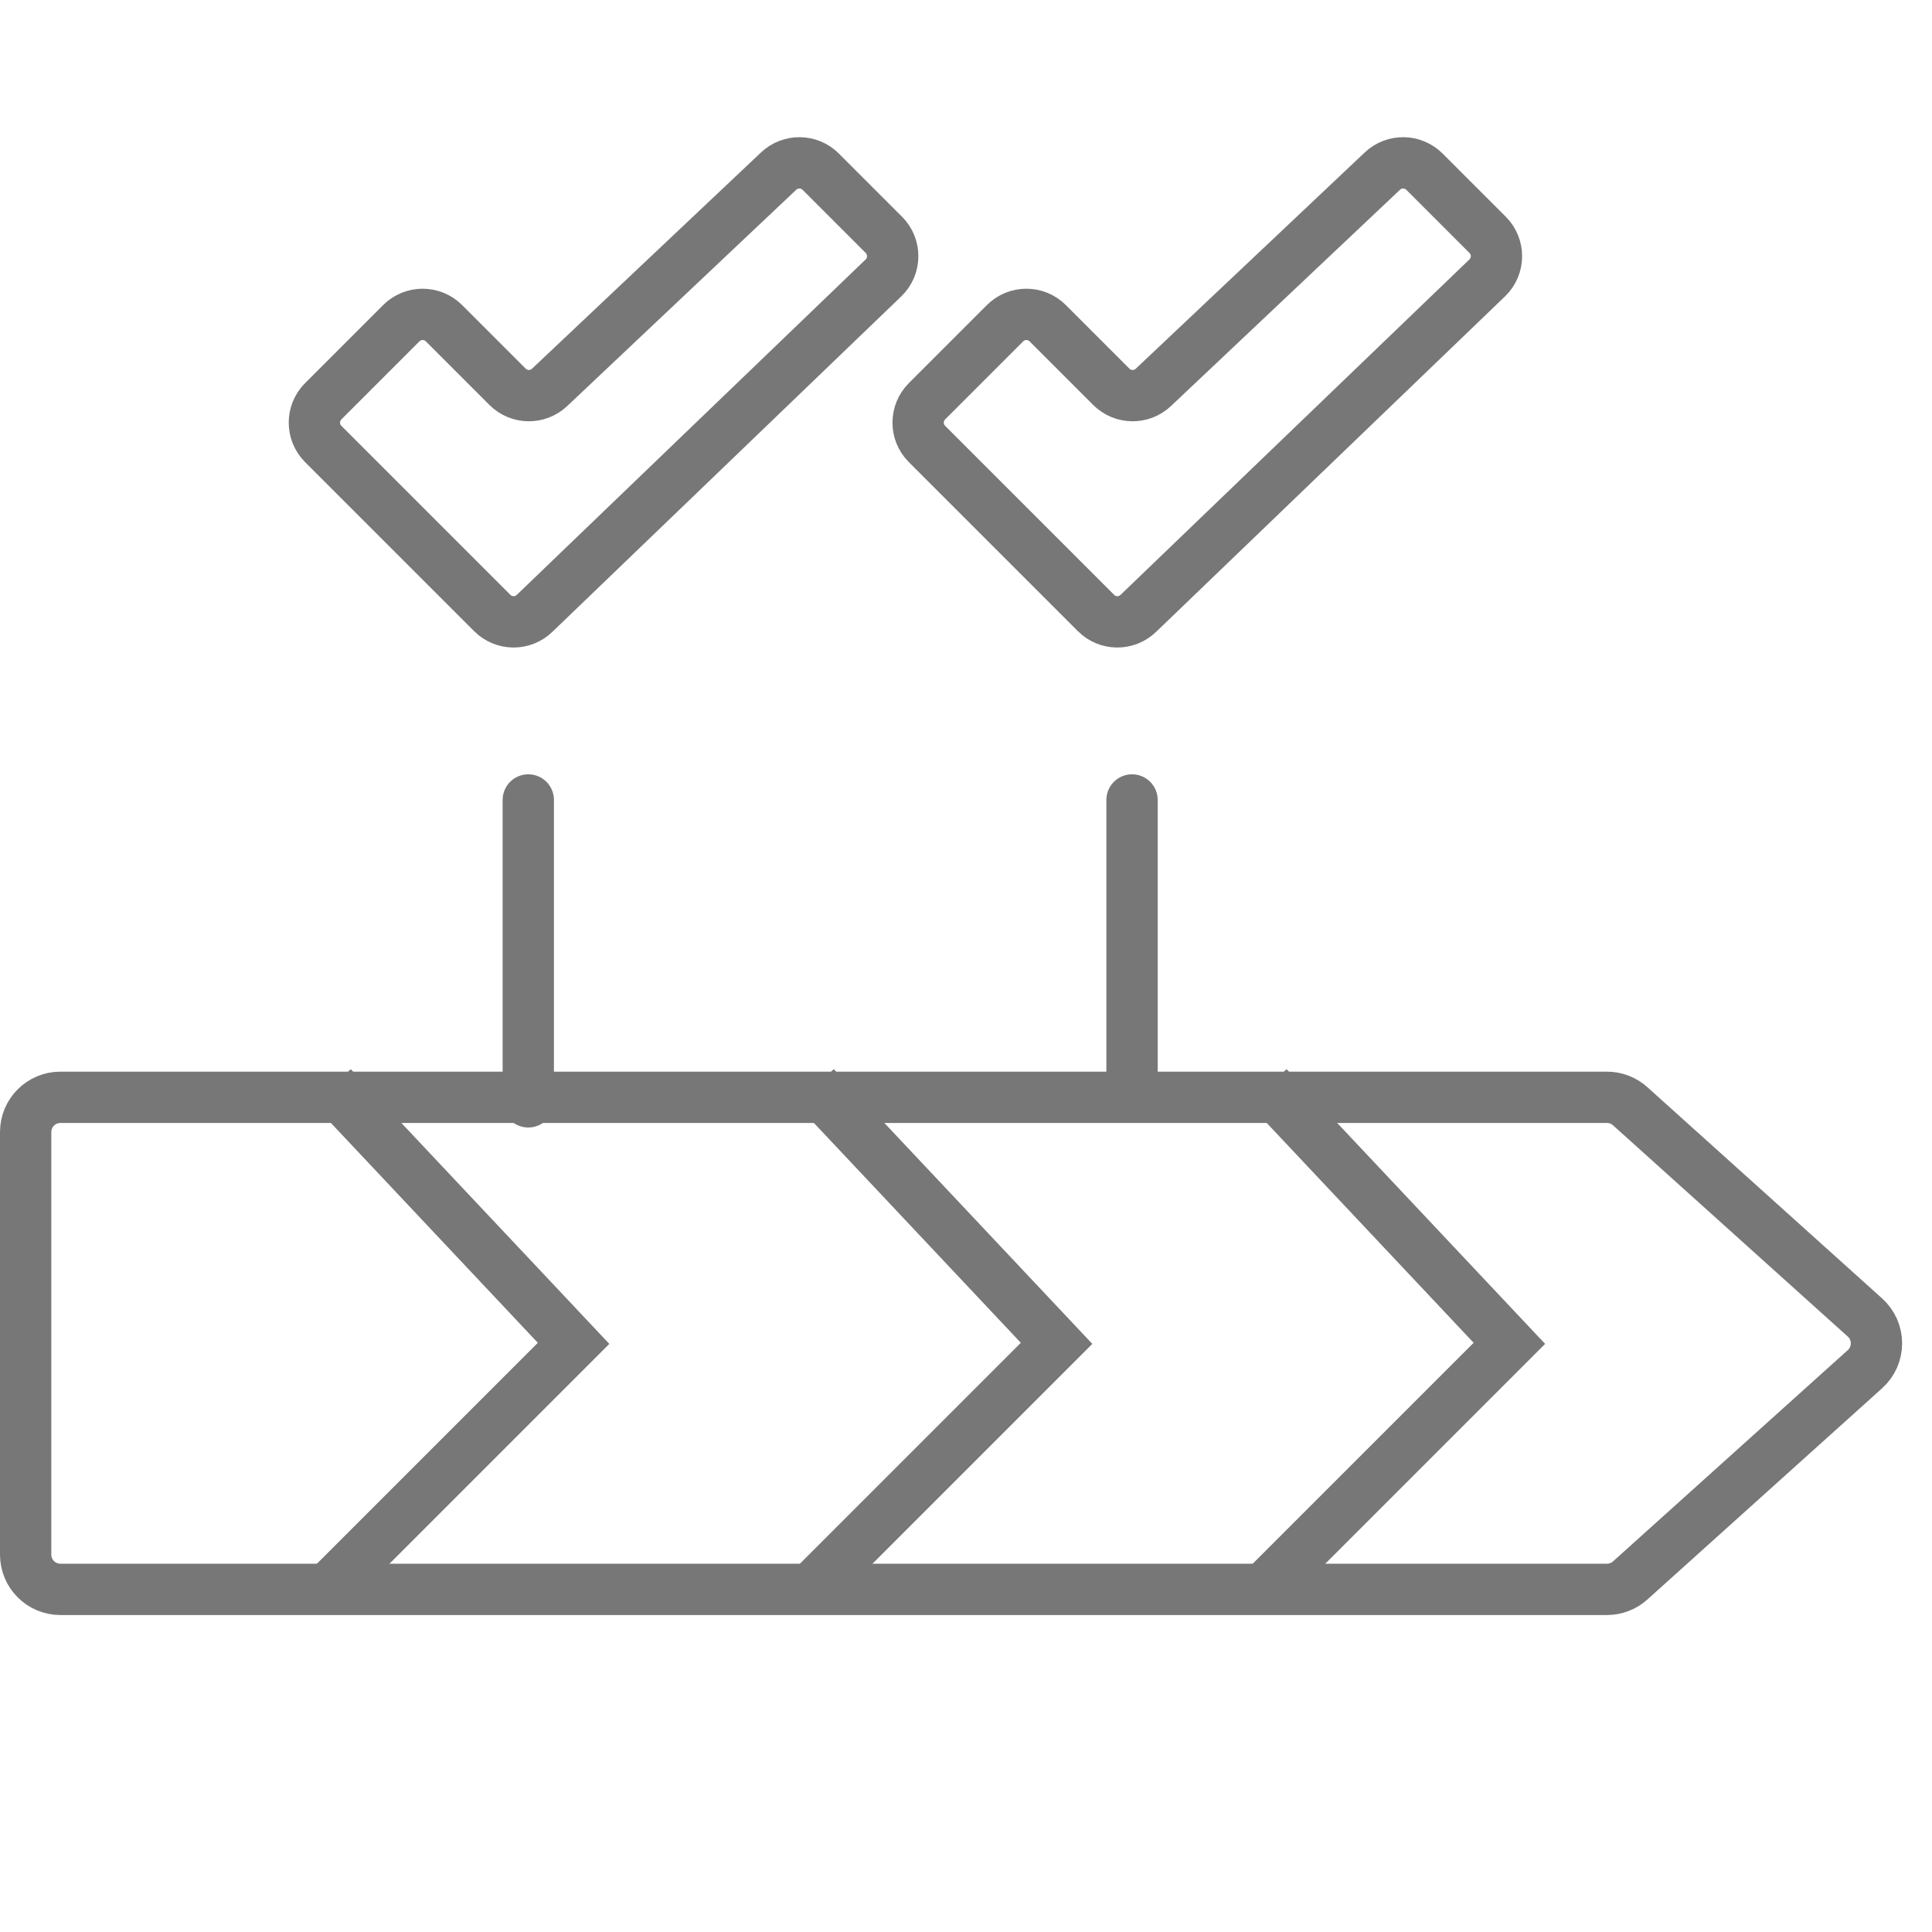 <?xml version="1.0" encoding="UTF-8"?> <svg xmlns="http://www.w3.org/2000/svg" width="64" height="64" viewBox="0 0 64 64" fill="none"><path d="M2 36.35H53.233C53.517 36.35 53.791 36.455 54.002 36.645L61.78 43.645C62.287 44.102 62.287 44.898 61.78 45.355L54.002 52.355C53.791 52.545 53.517 52.65 53.233 52.65H2C1.365 52.65 0.85 52.135 0.85 51.5V37.5C0.85 36.865 1.365 36.35 2 36.35Z" stroke="#777777" stroke-width="1.7"></path><path d="M11 36L19 44.5L11 52.5" stroke="#777777" stroke-width="1.7"></path><path d="M27 36L35 44.5L27 52.5" stroke="#777777" stroke-width="1.7"></path><path d="M42 36L50 44.5L42 52.5" stroke="#777777" stroke-width="1.7"></path><path d="M37.5 36V26.5" stroke="#777777" stroke-width="1.7" stroke-linecap="round"></path><path d="M17.5 36.5V26.5" stroke="#777777" stroke-width="1.7" stroke-linecap="round"></path><path d="M16.307 20.307L10.707 14.707C10.317 14.317 10.317 13.683 10.707 13.293L13.293 10.707C13.683 10.317 14.317 10.317 14.707 10.707L16.813 12.813C17.195 13.195 17.813 13.204 18.206 12.833L25.794 5.667C26.187 5.296 26.805 5.305 27.187 5.687L29.279 7.779C29.675 8.175 29.669 8.819 29.265 9.207L17.707 20.32C17.314 20.698 16.692 20.692 16.307 20.307Z" stroke="#777777" stroke-width="1.7" stroke-linecap="round"></path><path d="M36.307 20.307L30.707 14.707C30.317 14.317 30.317 13.683 30.707 13.293L33.293 10.707C33.683 10.317 34.317 10.317 34.707 10.707L36.813 12.813C37.196 13.195 37.813 13.204 38.206 12.833L45.794 5.667C46.187 5.296 46.804 5.305 47.187 5.687L49.279 7.779C49.675 8.175 49.669 8.819 49.265 9.207L37.707 20.32C37.314 20.698 36.692 20.692 36.307 20.307Z" stroke="#777777" stroke-width="1.7" stroke-linecap="round"></path></svg> 